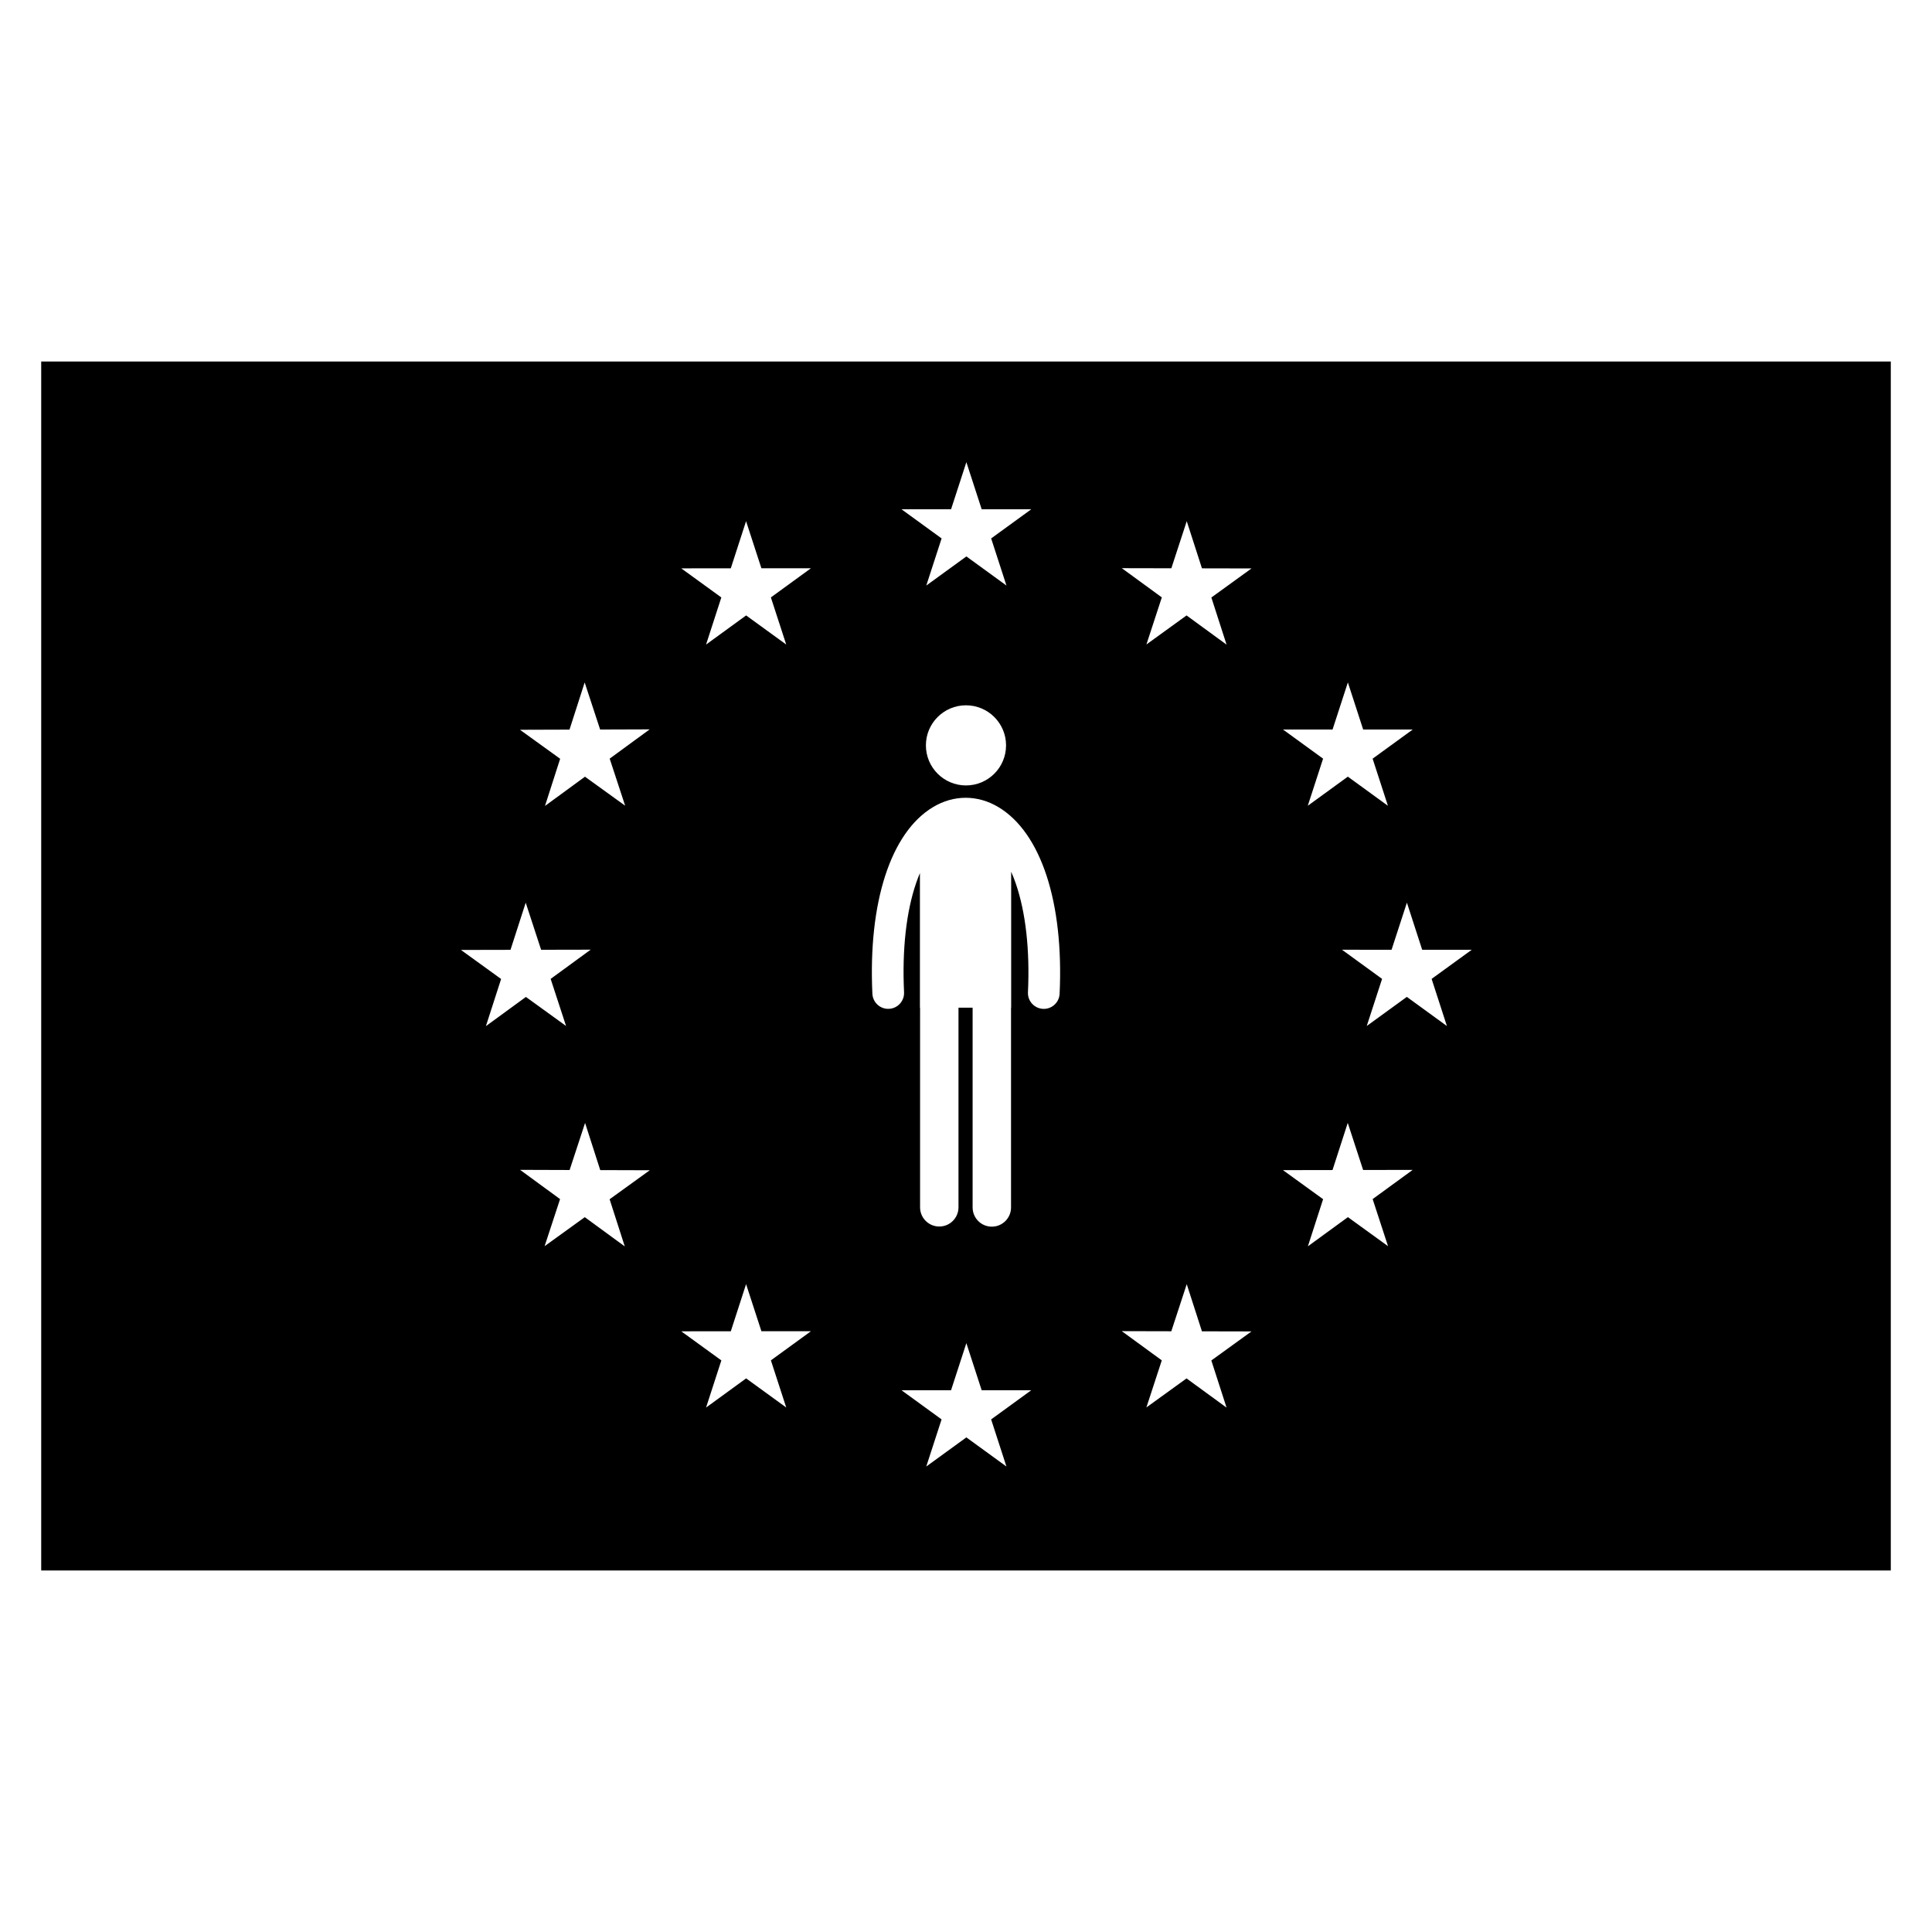 <?xml version="1.0" encoding="UTF-8"?>
<!-- Uploaded to: SVG Repo, www.svgrepo.com, Generator: SVG Repo Mixer Tools -->
<svg fill="#000000" width="800px" height="800px" version="1.1" viewBox="144 144 512 512" xmlns="http://www.w3.org/2000/svg">
 <path d="m154.92 239.81v320.38h490.16v-320.38zm342.22 97.527 4.059-12.488 4.055 12.488h13.129l-10.625 7.719 4.055 12.484-10.621-7.719-10.621 7.719 4.059-12.488-10.621-7.719zm-101.1-58.367 4.059-12.488 4.059 12.488h13.129l-10.621 7.719 4.055 12.488-10.621-7.719-10.625 7.719 4.059-12.488-10.621-7.719zm14.574 62.559c0 5.867-4.754 10.621-10.621 10.621-5.863 0-10.621-4.754-10.621-10.621 0-5.863 4.754-10.617 10.621-10.617 5.867 0 10.621 4.754 10.621 10.617zm-115.69-4.172 4.019-12.5 4.098 12.477 13.129-0.043-10.598 7.754 4.098 12.473-10.645-7.684-10.598 7.75 4.019-12.5-10.645-7.684zm-28.766 58.387 13.129-0.027 4.031-12.496 4.082 12.48 13.133-0.027-10.605 7.742 4.082 12.477-10.637-7.695-10.605 7.738 4.031-12.492zm43.414 78.57-10.598-7.754-10.648 7.688 4.098-12.473-10.598-7.754 13.129 0.043 4.098-12.477 4.019 12.5 13.129 0.039-10.645 7.688zm42.785 42.688-10.625-7.715-10.617 7.727 4.051-12.492-10.629-7.711 13.133-0.008 4.047-12.492 4.066 12.484 13.129-0.008-10.617 7.723zm-4.066-214.68 4.062 12.484-10.625-7.711-10.617 7.723 4.047-12.488-10.625-7.711 13.133-0.008 4.047-12.492 4.066 12.484 13.129-0.008zm62.422 230.32-10.621-7.719-10.625 7.719 4.059-12.488-10.621-7.723 13.129 0.004 4.059-12.488 4.059 12.488h13.129l-10.621 7.723zm14.094-125.28c-0.105 2.25-1.961 4.004-4.191 4.004-0.066 0-0.129-0.004-0.199-0.008-2.316-0.109-4.109-2.074-4-4.394 0.523-11.23-0.594-21.211-3.238-28.859-0.375-1.082-0.781-2.113-1.211-3.094v36.039h-0.035v52.938c0 2.812-2.277 5.09-5.09 5.09s-5.09-2.277-5.09-5.09v-52.938h-3.746v52.902c0 2.809-2.281 5.09-5.09 5.09-2.812 0-5.09-2.281-5.09-5.09v-52.902h-0.039v-35.676c-0.359 0.852-0.699 1.742-1.016 2.664-2.617 7.641-3.723 17.641-3.191 28.922 0.109 2.316-1.68 4.285-4 4.394-2.316 0.109-4.285-1.68-4.391-4-1.141-24.266 4.875-42.758 16.082-49.469 5.496-3.289 11.812-3.285 17.324 0.012 11.277 6.758 17.34 25.246 16.211 49.465zm44.242 109.67-10.605-7.738-10.641 7.691 4.082-12.477-10.605-7.742 13.129 0.031 4.086-12.48 4.027 12.496 13.133 0.027-10.641 7.695zm-4.027-214.69 4.031 12.496-10.605-7.742-10.637 7.695 4.082-12.477-10.605-7.742 13.129 0.027 4.082-12.48 4.031 12.496 13.133 0.027zm46.82 171.91-10.633-7.699-10.609 7.734 4.035-12.492-10.637-7.699 13.129-0.023 4.039-12.496 4.074 12.48 13.133-0.023-10.609 7.734zm15.602-58.344-10.617-7.723-10.625 7.711 4.062-12.484-10.621-7.723 13.133 0.008 4.066-12.488 4.047 12.488 13.129 0.008-10.625 7.711z"/>
</svg>